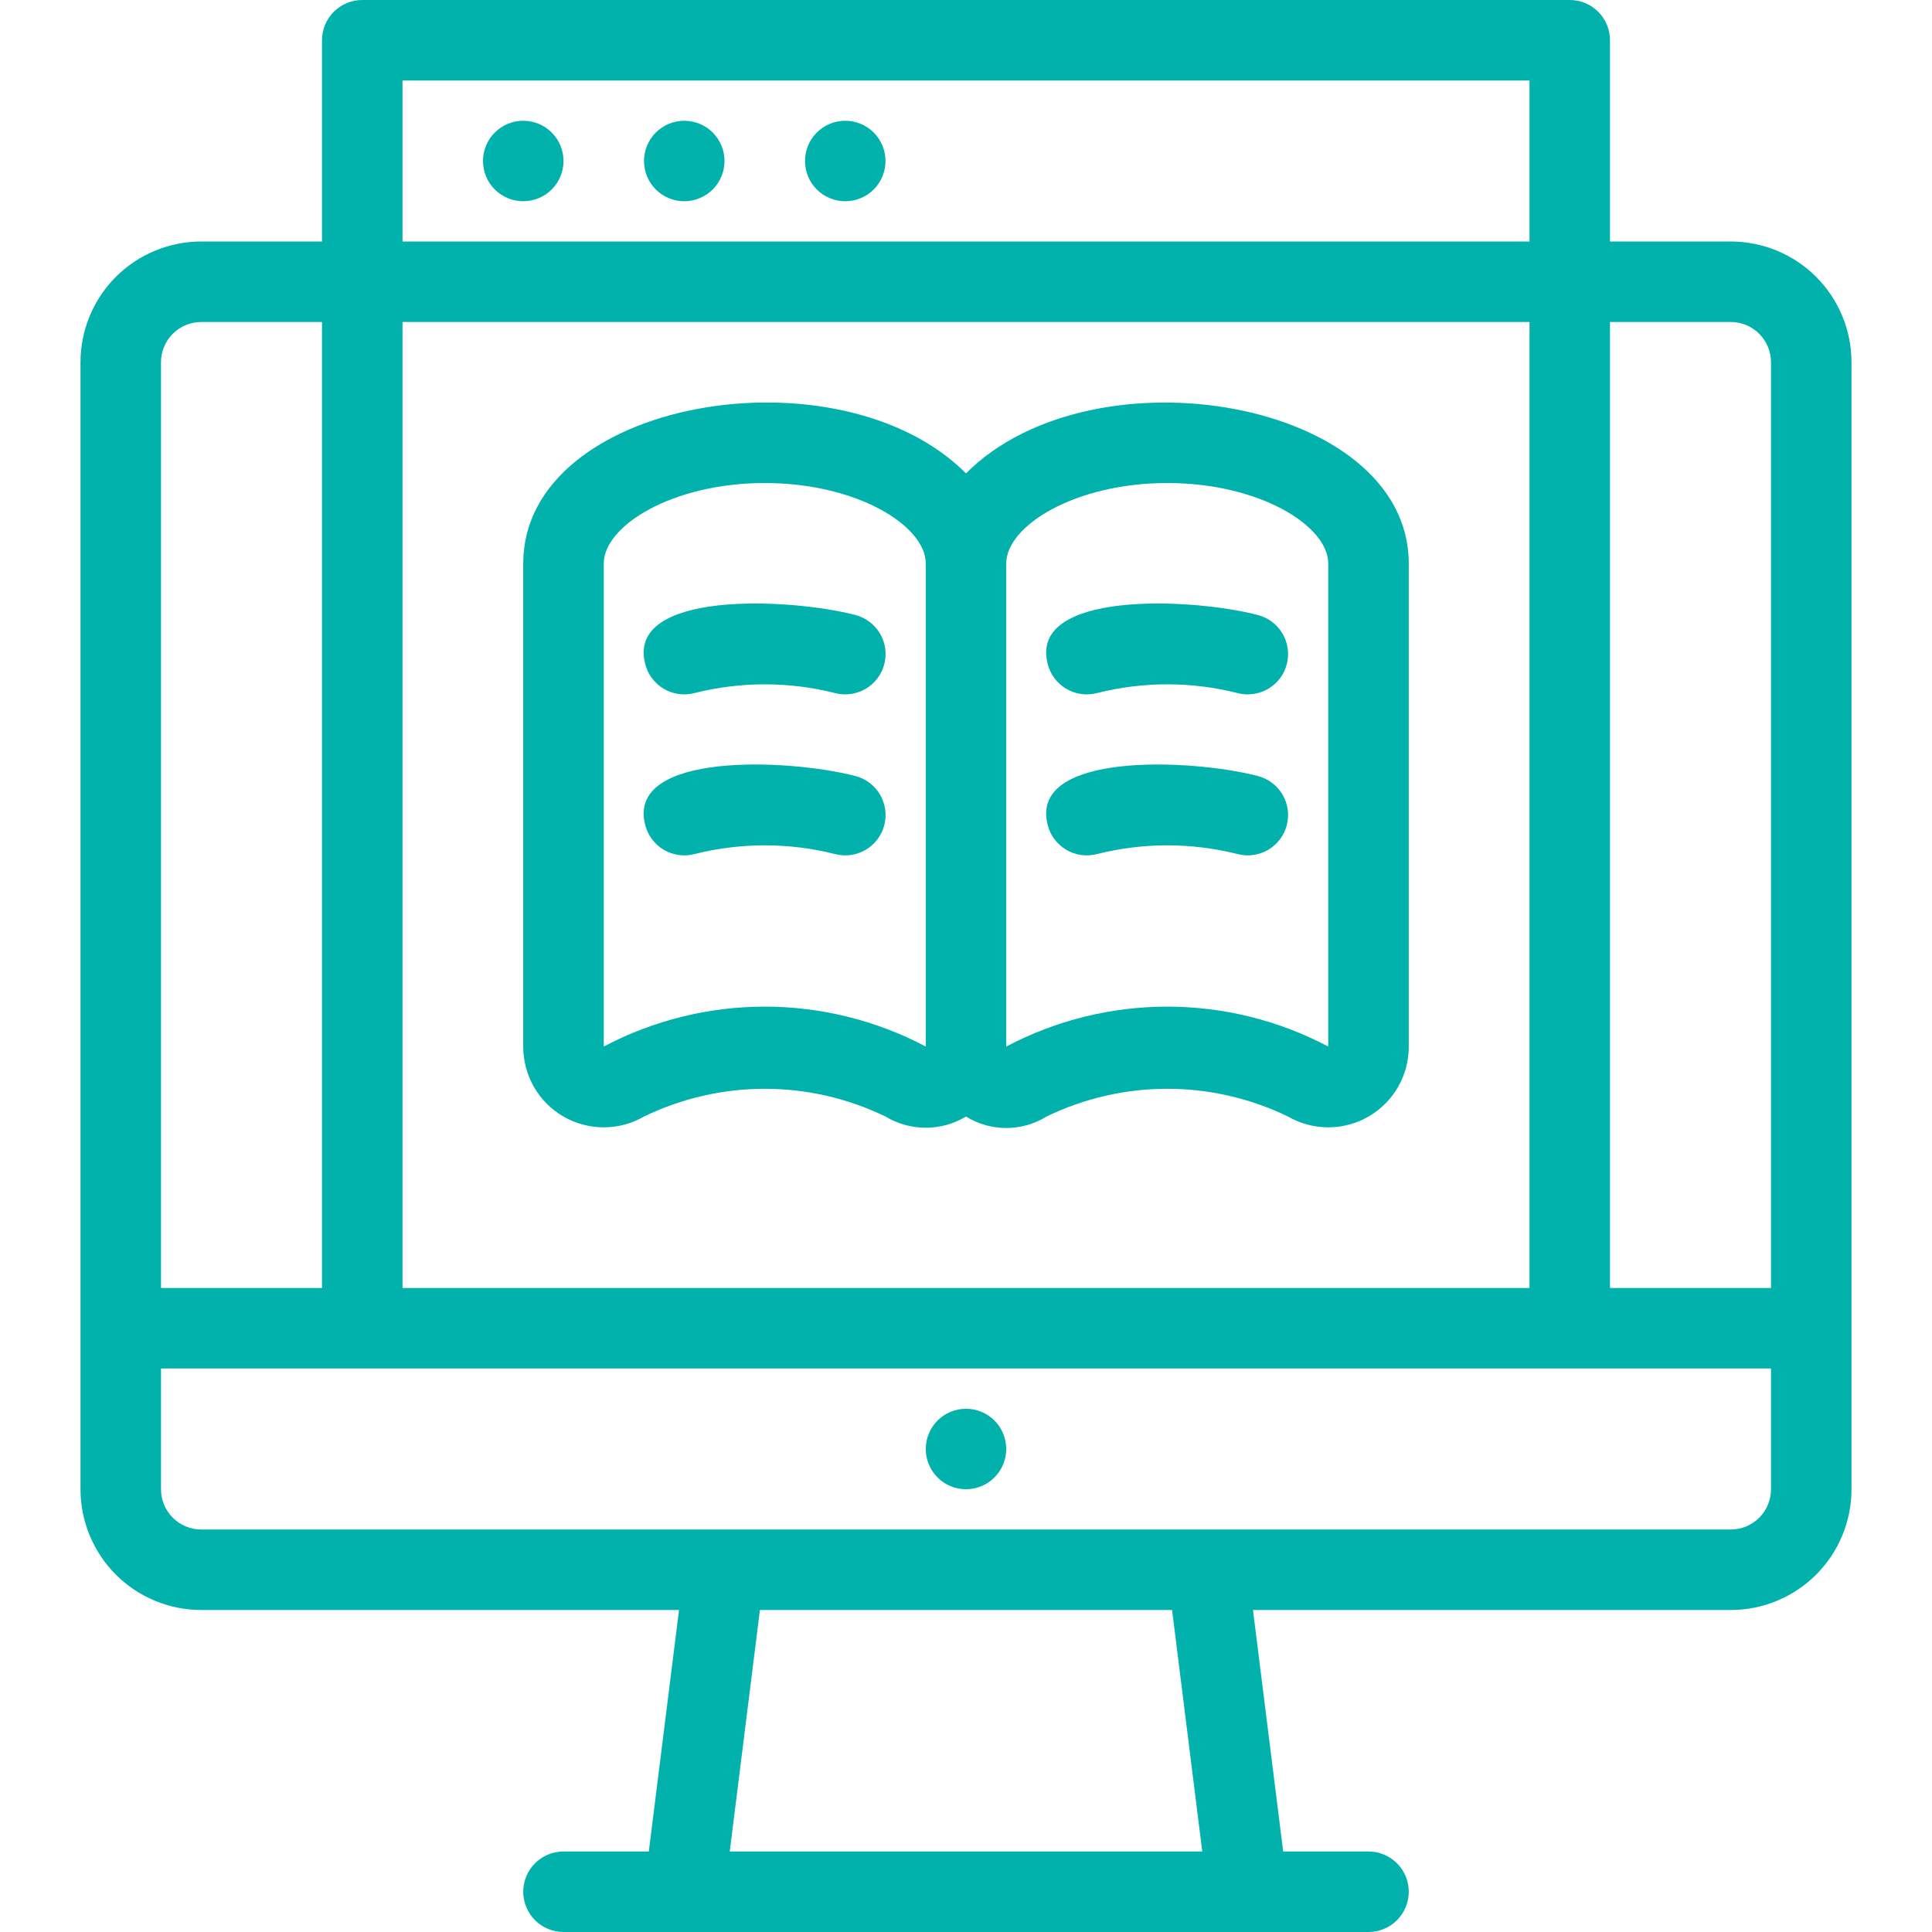<svg width="63" height="63" viewBox="0 0 63 63" fill="none" xmlns="http://www.w3.org/2000/svg">
<path d="M56.438 7.875H52.5V1.312C52.5 0.964 52.362 0.631 52.116 0.384C51.869 0.138 51.536 0 51.188 0L11.812 0C11.464 0 11.131 0.138 10.884 0.384C10.638 0.631 10.5 0.964 10.5 1.312V7.875H6.562C5.518 7.875 4.517 8.29 3.778 9.028C3.04 9.767 2.625 10.768 2.625 11.812V48.562C2.625 49.607 3.04 50.608 3.778 51.347C4.517 52.085 5.518 52.5 6.562 52.5H22.142L21.157 60.375H18.375C18.027 60.375 17.693 60.513 17.447 60.759C17.201 61.006 17.062 61.339 17.062 61.688C17.062 62.036 17.201 62.369 17.447 62.616C17.693 62.862 18.027 63 18.375 63H44.625C44.973 63 45.307 62.862 45.553 62.616C45.799 62.369 45.938 62.036 45.938 61.688C45.938 61.339 45.799 61.006 45.553 60.759C45.307 60.513 44.973 60.375 44.625 60.375H41.843L40.858 52.5H56.438C57.482 52.5 58.483 52.085 59.222 51.347C59.96 50.608 60.375 49.607 60.375 48.562V11.812C60.375 10.768 59.96 9.767 59.222 9.028C58.483 8.29 57.482 7.875 56.438 7.875ZM57.75 11.812V42H52.5V10.5H56.438C56.786 10.5 57.119 10.638 57.366 10.884C57.612 11.131 57.75 11.464 57.75 11.812ZM13.125 10.5H49.875V42H13.125V10.5ZM13.125 2.625H49.875V7.875H13.125V2.625ZM5.25 11.812C5.25 11.464 5.388 11.131 5.634 10.884C5.881 10.638 6.214 10.5 6.562 10.5H10.5V42H5.25V11.812ZM39.204 60.375H23.796L24.78 52.5H38.22L39.204 60.375ZM57.75 48.562C57.75 48.911 57.612 49.244 57.366 49.491C57.119 49.737 56.786 49.875 56.438 49.875H6.562C6.214 49.875 5.881 49.737 5.634 49.491C5.388 49.244 5.25 48.911 5.25 48.562V44.625H57.75V48.562Z" fill="#00B1AC"/>
<path d="M31.5 15.436C27.352 11.275 17.062 13.021 17.062 18.376V34.126C17.061 34.587 17.181 35.041 17.41 35.442C17.64 35.842 17.971 36.175 18.37 36.407C18.77 36.638 19.223 36.761 19.685 36.761C20.147 36.761 20.6 36.64 21 36.409C22.227 35.814 23.573 35.504 24.938 35.504C26.302 35.504 27.648 35.814 28.875 36.409C29.271 36.648 29.725 36.774 30.188 36.774C30.65 36.774 31.104 36.648 31.5 36.409C31.894 36.653 32.349 36.783 32.812 36.783C33.276 36.783 33.731 36.653 34.125 36.409C35.352 35.814 36.699 35.504 38.062 35.504C39.427 35.504 40.773 35.814 42 36.409C42.4 36.64 42.853 36.761 43.315 36.761C43.777 36.761 44.23 36.638 44.63 36.407C45.029 36.175 45.36 35.842 45.59 35.442C45.819 35.041 45.939 34.587 45.938 34.126V18.376C45.938 13.047 35.661 11.262 31.5 15.436ZM19.688 34.126V18.376C19.688 17.142 21.932 15.751 24.938 15.751C27.943 15.751 30.188 17.142 30.188 18.376V34.126C28.569 33.272 26.767 32.825 24.938 32.825C23.108 32.825 21.306 33.272 19.688 34.126ZM32.812 34.126V18.376C32.812 17.142 35.057 15.751 38.062 15.751C41.068 15.751 43.312 17.142 43.312 18.376V34.126C41.694 33.272 39.892 32.825 38.062 32.825C36.233 32.825 34.431 33.272 32.812 34.126Z" fill="#00B1AC"/>
<path d="M41.016 20.054C38.837 19.49 33.535 19.254 34.165 21.656C34.208 21.823 34.283 21.98 34.387 22.118C34.491 22.256 34.621 22.373 34.769 22.461C34.918 22.548 35.083 22.606 35.254 22.63C35.425 22.654 35.599 22.644 35.766 22.601C37.274 22.22 38.852 22.22 40.36 22.601C40.527 22.644 40.701 22.654 40.872 22.629C41.043 22.605 41.208 22.547 41.356 22.46C41.505 22.372 41.635 22.256 41.739 22.118C41.843 21.98 41.918 21.823 41.961 21.656C42.004 21.488 42.014 21.314 41.99 21.143C41.966 20.973 41.908 20.808 41.82 20.659C41.733 20.511 41.616 20.381 41.478 20.277C41.34 20.173 41.183 20.098 41.016 20.054Z" fill="#00B1AC"/>
<path d="M41.016 25.304C38.837 24.74 33.535 24.504 34.165 26.906C34.208 27.073 34.283 27.23 34.387 27.368C34.491 27.506 34.621 27.623 34.769 27.711C34.918 27.798 35.083 27.856 35.254 27.88C35.425 27.904 35.599 27.894 35.766 27.851C37.274 27.47 38.852 27.47 40.36 27.851C40.527 27.894 40.701 27.904 40.872 27.879C41.043 27.855 41.208 27.797 41.356 27.71C41.505 27.622 41.635 27.506 41.739 27.368C41.843 27.23 41.918 27.073 41.961 26.906C42.004 26.738 42.014 26.564 41.99 26.393C41.966 26.223 41.908 26.058 41.82 25.909C41.733 25.761 41.616 25.631 41.478 25.527C41.34 25.423 41.183 25.348 41.016 25.304Z" fill="#00B1AC"/>
<path d="M27.891 20.054C25.712 19.49 20.41 19.254 21.04 21.656C21.083 21.823 21.158 21.98 21.262 22.118C21.366 22.256 21.496 22.373 21.644 22.461C21.793 22.548 21.958 22.606 22.129 22.63C22.3 22.654 22.474 22.644 22.641 22.601C24.149 22.22 25.727 22.22 27.235 22.601C27.402 22.644 27.576 22.654 27.747 22.629C27.918 22.605 28.083 22.547 28.231 22.46C28.38 22.372 28.51 22.256 28.614 22.118C28.718 21.98 28.793 21.823 28.836 21.656C28.879 21.488 28.889 21.314 28.865 21.143C28.841 20.973 28.783 20.808 28.695 20.659C28.608 20.511 28.491 20.381 28.353 20.277C28.215 20.173 28.058 20.098 27.891 20.054Z" fill="#00B1AC"/>
<path d="M27.891 25.304C25.712 24.74 20.41 24.504 21.04 26.906C21.083 27.073 21.158 27.23 21.262 27.368C21.366 27.506 21.496 27.623 21.644 27.711C21.793 27.798 21.958 27.856 22.129 27.88C22.3 27.904 22.474 27.894 22.641 27.851C24.149 27.47 25.727 27.47 27.235 27.851C27.573 27.938 27.931 27.887 28.231 27.71C28.532 27.533 28.749 27.243 28.836 26.906C28.923 26.568 28.872 26.21 28.695 25.909C28.518 25.609 28.229 25.391 27.891 25.304Z" fill="#00B1AC"/>
<path d="M31.5 45.938C31.152 45.938 30.818 46.076 30.572 46.322C30.326 46.568 30.188 46.902 30.188 47.25C30.188 47.598 30.326 47.932 30.572 48.178C30.818 48.424 31.152 48.562 31.5 48.562C31.848 48.562 32.182 48.424 32.428 48.178C32.674 47.932 32.812 47.598 32.812 47.25C32.812 46.902 32.674 46.568 32.428 46.322C32.182 46.076 31.848 45.938 31.5 45.938Z" fill="#00B1AC"/>
<path d="M17.062 3.938C16.714 3.938 16.381 4.076 16.134 4.322C15.888 4.568 15.75 4.902 15.75 5.25C15.75 5.598 15.888 5.932 16.134 6.178C16.381 6.424 16.714 6.562 17.062 6.562C17.411 6.562 17.744 6.424 17.991 6.178C18.237 5.932 18.375 5.598 18.375 5.25C18.375 4.902 18.237 4.568 17.991 4.322C17.744 4.076 17.411 3.938 17.062 3.938Z" fill="#00B1AC"/>
<path d="M22.312 3.938C21.964 3.938 21.631 4.076 21.384 4.322C21.138 4.568 21 4.902 21 5.25C21 5.598 21.138 5.932 21.384 6.178C21.631 6.424 21.964 6.562 22.312 6.562C22.661 6.562 22.994 6.424 23.241 6.178C23.487 5.932 23.625 5.598 23.625 5.25C23.625 4.902 23.487 4.568 23.241 4.322C22.994 4.076 22.661 3.938 22.312 3.938Z" fill="#00B1AC"/>
<path d="M27.562 3.938C27.214 3.938 26.881 4.076 26.634 4.322C26.388 4.568 26.25 4.902 26.25 5.25C26.25 5.598 26.388 5.932 26.634 6.178C26.881 6.424 27.214 6.562 27.562 6.562C27.911 6.562 28.244 6.424 28.491 6.178C28.737 5.932 28.875 5.598 28.875 5.25C28.875 4.902 28.737 4.568 28.491 4.322C28.244 4.076 27.911 3.938 27.562 3.938Z" fill="#00B1AC"/>
</svg>
